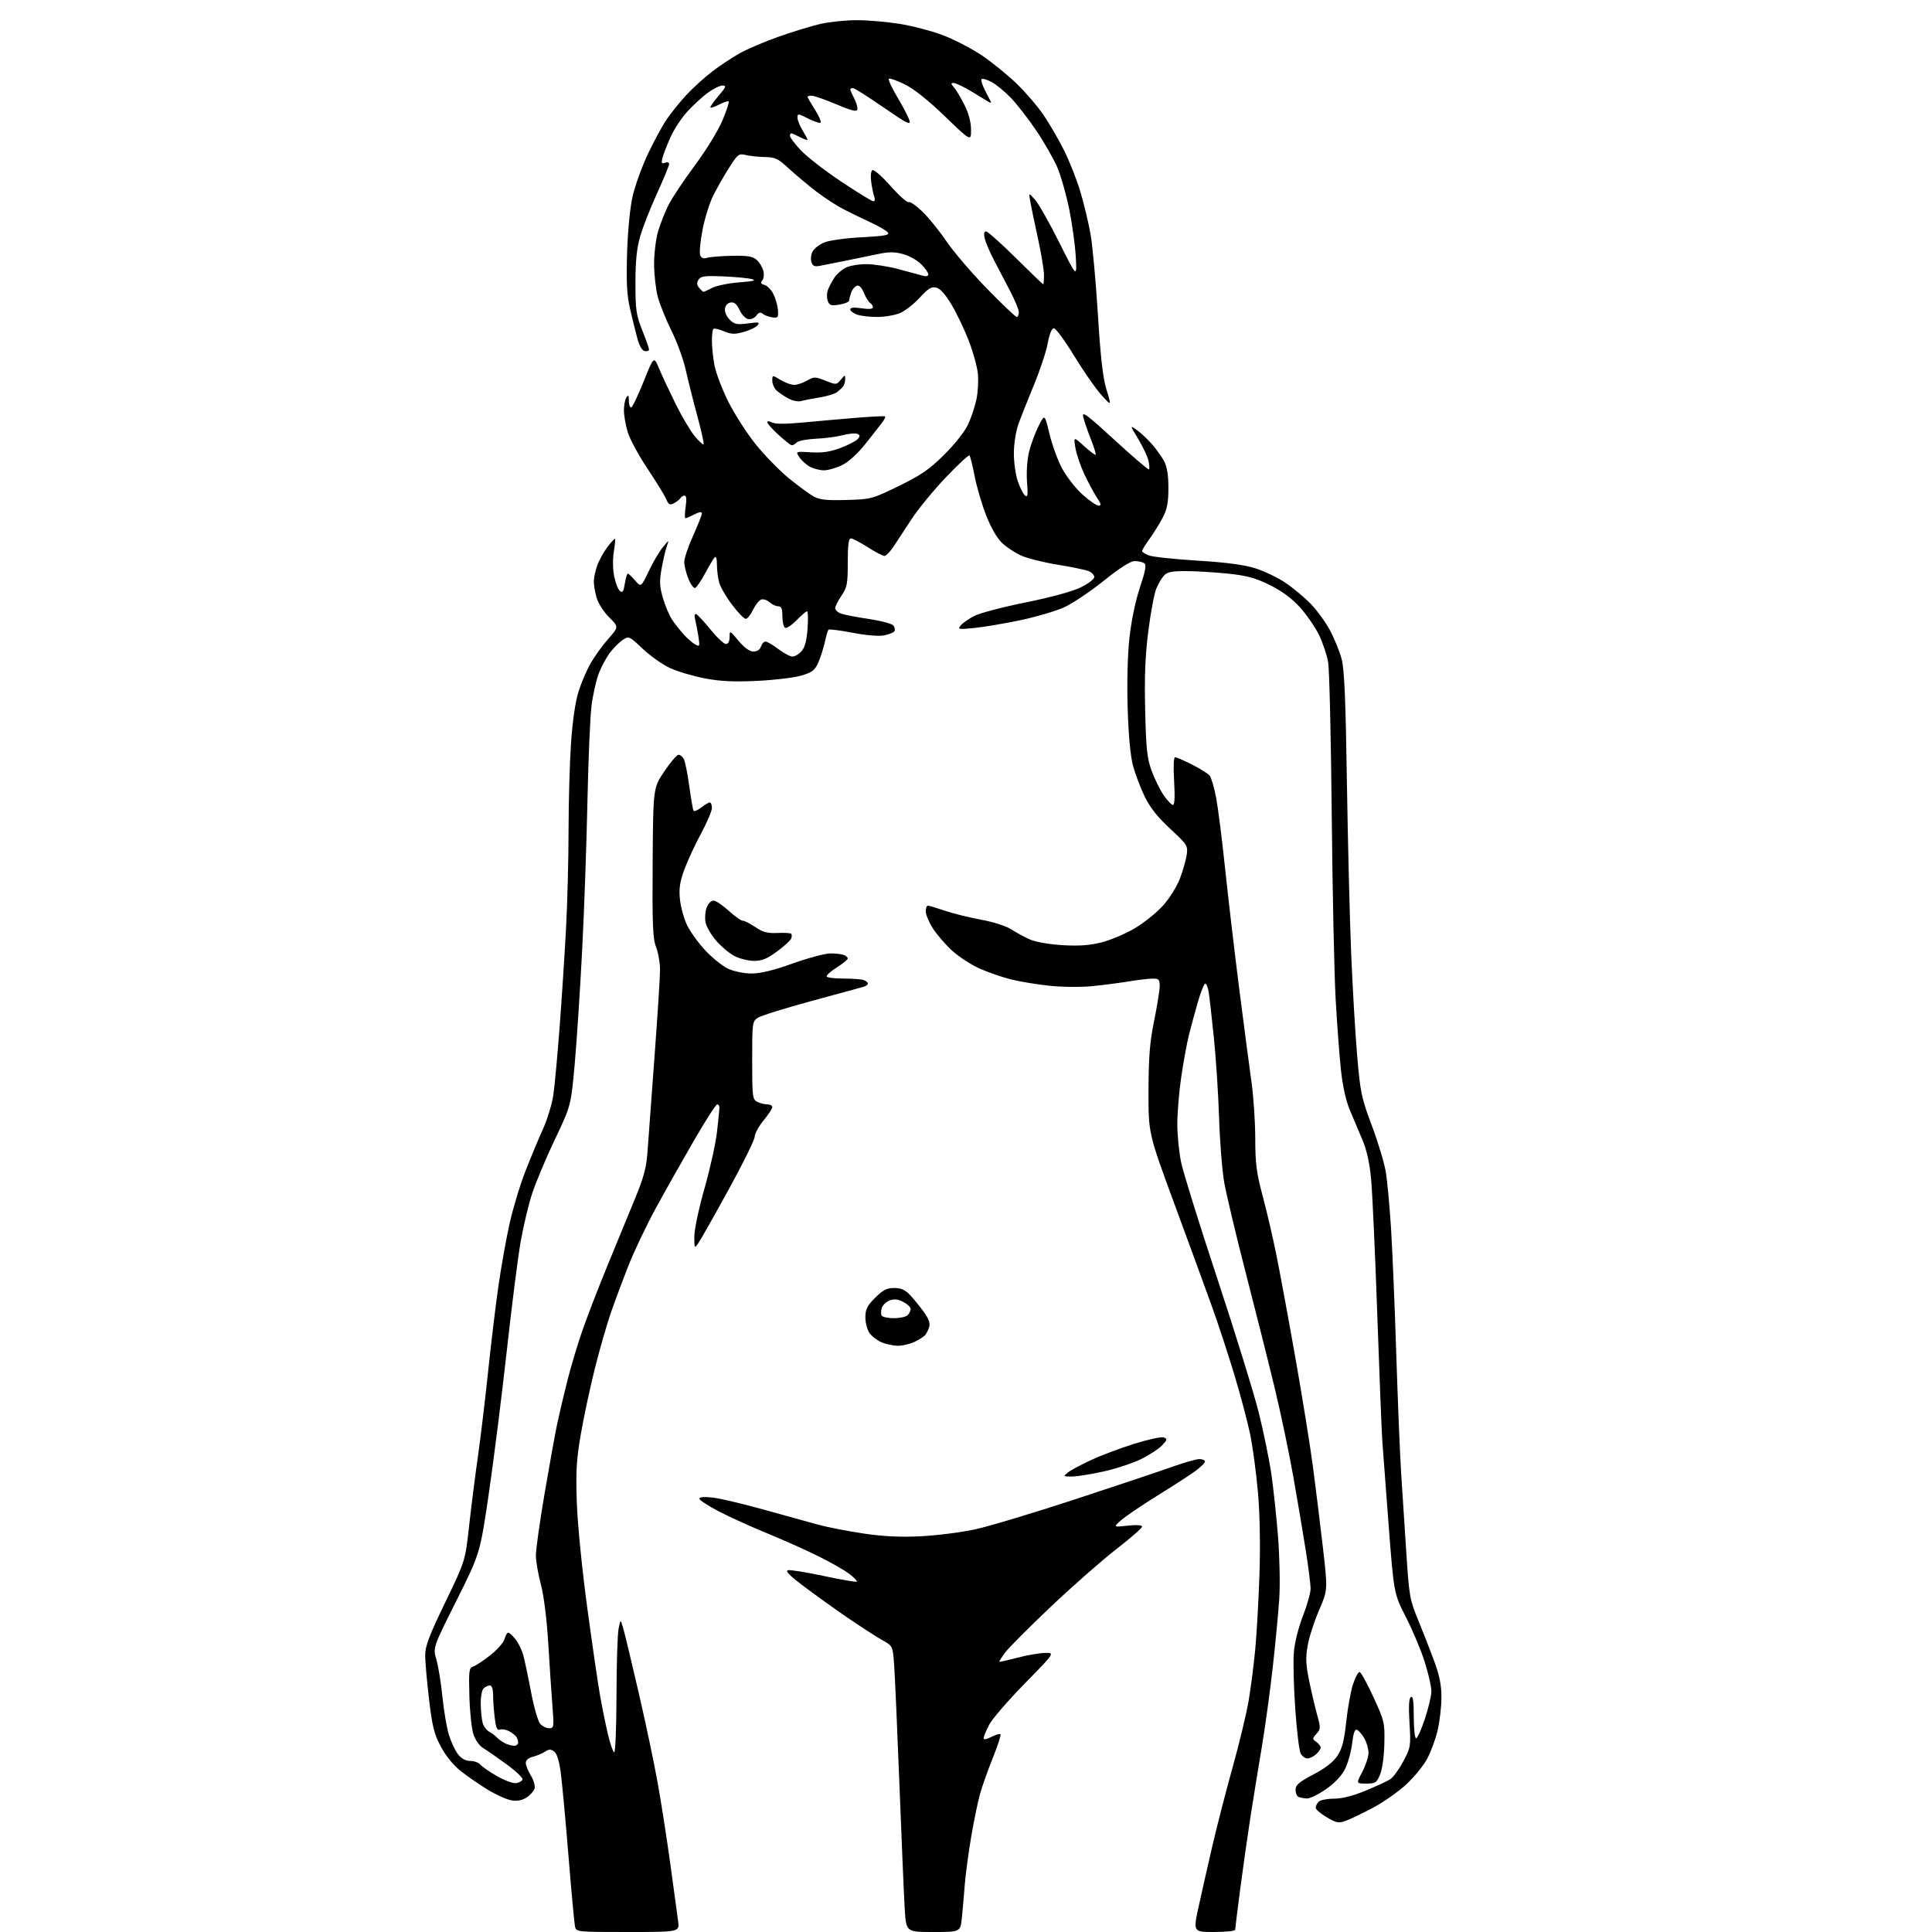 <?xml version="1.0" encoding="UTF-8" standalone="no"?>
<svg 
  version="1.1" 
  xmlns="http://www.w3.org/2000/svg" 
  xmlns:xlink="http://www.w3.org/1999/xlink" 
  xmlns:svg="http://www.w3.org/2000/svg"
  xmlns:rdf="http://www.w3.org/1999/02/22-rdf-syntax-ns#"
  xmlns:cc="http://creativecommons.org/ns#"
  xmlns:dc="http://purl.org/dc/elements/1.1/"
  viewBox="0 0 768 768"
  width="768"
  height="768"
>
<style>svg {background-color: white; }</style>"
<path stroke="none" fill="black" fill-rule="evenodd" d="M249.58,768.00C229.09,768.00 229.04,767.99 228.56,765.75C228.29,764.51 227.14,752.02 226.00,738.00C224.86,723.98 223.48,709.12 222.95,705.00C222.30,700.03 221.41,697.08 220.30,696.26C218.96,695.26 218.22,695.28 216.57,696.35C215.43,697.08 213.26,697.99 211.75,698.36C210.07,698.78 209.00,699.71 209.00,700.77C209.01,701.72 209.92,704.00 211.04,705.84C212.16,707.68 212.82,710.00 212.50,711.00C212.18,712.00 210.76,713.59 209.33,714.52C207.59,715.66 205.62,716.04 203.35,715.67C201.48,715.37 197.26,713.48 193.97,711.48C190.68,709.48 185.84,706.15 183.21,704.07C180.26,701.74 177.22,698.02 175.25,694.32C172.56,689.27 171.82,686.30 170.54,675.42C169.70,668.31 169.01,660.48 169.01,658.00C169.00,654.41 170.60,650.17 176.97,637.00C184.94,620.50 184.94,620.50 186.48,606.56C187.33,598.89 188.90,586.51 189.97,579.06C191.03,571.60 192.85,556.50 194.00,545.50C195.15,534.50 196.99,519.20 198.09,511.50C199.19,503.80 201.20,492.51 202.56,486.40C203.92,480.30 206.78,470.85 208.92,465.40C211.05,459.96 214.20,452.41 215.91,448.64C217.62,444.86 219.45,438.79 219.98,435.14C220.50,431.49 221.63,419.27 222.48,408.00C223.33,396.73 224.47,379.18 225.01,369.00C225.55,358.82 226.01,341.27 226.01,330.00C226.02,318.73 226.46,303.17 226.99,295.43C227.59,286.62 228.70,278.97 229.97,274.93C231.07,271.40 233.28,266.25 234.88,263.50C236.47,260.75 239.62,256.41 241.88,253.86C245.98,249.22 245.98,249.22 242.10,245.34C239.91,243.14 237.74,239.73 237.12,237.48C236.51,235.29 236.03,232.38 236.05,231.00C236.07,229.62 236.69,226.81 237.43,224.75C238.16,222.68 239.99,219.39 241.48,217.43C242.98,215.47 244.33,214.01 244.49,214.18C244.65,214.36 244.42,216.75 243.98,219.50C243.53,222.36 243.60,226.51 244.16,229.18C244.70,231.76 245.72,234.36 246.44,234.95C247.46,235.80 247.88,235.16 248.38,232.01C248.73,229.81 249.26,228.00 249.56,228.00C249.85,228.00 251.16,229.23 252.45,230.74C254.81,233.48 254.81,233.48 257.92,226.99C259.62,223.42 262.14,219.15 263.51,217.50C266.00,214.50 266.00,214.50 265.06,217.15C264.55,218.61 263.62,222.58 263.01,225.96C262.08,231.09 262.17,233.06 263.54,237.79C264.45,240.90 266.12,244.82 267.26,246.48C268.39,248.14 270.49,250.78 271.91,252.34C273.33,253.90 275.35,255.63 276.40,256.20C278.17,257.16 278.25,256.93 277.60,252.86C277.22,250.46 276.64,247.43 276.31,246.12C275.95,244.68 276.13,243.89 276.75,244.12C277.32,244.33 279.88,247.09 282.44,250.25C285.01,253.41 287.76,256.00 288.55,256.00C289.46,256.00 290.01,254.97 290.02,253.25C290.04,250.53 290.07,250.54 293.60,254.75C295.94,257.53 297.98,259.00 299.52,259.00C300.99,259.00 302.10,258.25 302.50,257.00C302.85,255.90 303.67,255.01 304.32,255.03C304.97,255.04 307.27,256.39 309.43,258.03C311.59,259.66 314.11,261.00 315.02,261.00C315.94,261.00 317.55,260.05 318.59,258.90C319.93,257.42 320.65,254.74 321.01,249.90C321.29,246.10 321.20,243.00 320.81,243.00C320.42,243.00 318.53,244.62 316.61,246.59C314.69,248.57 312.64,249.89 312.06,249.54C311.48,249.18 311.00,247.11 311.00,244.94C311.00,241.93 310.61,241.00 309.33,241.00C308.41,241.00 306.85,240.27 305.87,239.38C304.88,238.49 303.38,238.02 302.54,238.35C301.69,238.67 300.24,240.53 299.31,242.47C298.39,244.41 297.09,246.00 296.43,246.00C295.78,246.00 293.34,243.49 291.03,240.42C288.71,237.35 286.41,233.42 285.91,231.68C285.41,229.94 285.00,226.73 285.00,224.56C285.00,222.16 284.64,220.97 284.09,221.55C283.59,222.07 281.88,224.95 280.28,227.94C278.68,230.93 276.89,233.54 276.31,233.73C275.73,233.92 274.52,232.26 273.63,230.02C272.73,227.79 272.00,224.79 272.00,223.36C272.00,221.92 273.57,217.26 275.50,213.00C277.42,208.74 279.00,204.73 279.00,204.10C279.00,203.32 278.05,203.44 276.05,204.47C274.43,205.31 272.82,206.00 272.49,206.00C272.15,206.00 272.18,203.97 272.55,201.50C272.99,198.58 272.86,197.00 272.17,197.00C271.59,197.00 270.84,197.45 270.50,197.99C270.17,198.54 269.01,199.46 267.94,200.03C266.29,200.91 265.80,200.64 264.76,198.29C264.09,196.75 260.71,191.28 257.27,186.11C253.82,180.95 250.32,174.46 249.50,171.68C248.67,168.91 248.01,165.03 248.02,163.07C248.02,161.11 248.47,158.82 249.00,158.00C249.76,156.83 249.97,157.11 249.98,159.25C249.99,160.76 250.39,162.00 250.86,162.00C251.33,162.00 253.56,157.39 255.81,151.76C259.90,141.51 259.90,141.51 262.00,146.51C263.15,149.25 266.10,155.56 268.55,160.53C271.00,165.49 274.41,171.25 276.12,173.33C277.83,175.40 279.44,176.90 279.69,176.65C279.94,176.40 278.81,171.31 277.19,165.35C275.57,159.38 273.49,151.12 272.58,147.00C271.66,142.88 269.12,135.89 266.93,131.48C264.73,127.07 262.28,120.99 261.48,117.98C260.68,114.97 260.02,109.09 260.01,104.93C260.01,100.77 260.73,94.92 261.61,91.93C262.50,88.94 264.35,84.25 265.73,81.50C267.11,78.75 271.82,71.67 276.20,65.77C280.62,59.83 285.51,51.87 287.16,47.93C288.81,44.02 289.93,40.60 289.67,40.34C289.40,40.07 287.75,40.59 286.00,41.50C284.25,42.41 282.63,42.97 282.41,42.75C282.19,42.53 283.62,40.47 285.58,38.17C288.62,34.62 288.87,34.00 287.23,34.00C286.17,34.00 283.55,35.28 281.40,36.84C279.26,38.41 275.59,41.77 273.24,44.33C270.90,46.88 267.85,51.53 266.47,54.67C265.08,57.81 263.66,61.49 263.32,62.85C262.82,64.87 263.01,65.21 264.35,64.70C265.28,64.34 266.00,64.55 266.00,65.18C266.00,65.80 263.83,71.07 261.17,76.90C258.51,82.73 255.50,90.42 254.47,94.00C253.11,98.73 252.60,103.76 252.60,112.50C252.60,123.20 252.89,125.23 255.30,131.27C256.78,135.00 258.00,138.45 258.00,138.93C258.00,139.42 257.25,139.71 256.34,139.58C255.28,139.42 254.19,137.56 253.33,134.42C252.59,131.71 251.27,126.35 250.40,122.50C249.18,117.14 248.92,111.99 249.28,100.50C249.56,91.61 250.46,82.45 251.48,78.00C252.42,73.88 255.13,66.37 257.50,61.32C259.87,56.27 263.29,49.97 265.11,47.32C266.93,44.67 270.46,40.30 272.96,37.62C275.46,34.94 279.98,30.84 283.00,28.51C286.02,26.19 290.98,22.90 294.00,21.20C297.02,19.50 304.00,16.53 309.50,14.59C315.00,12.65 322.43,10.38 326.00,9.54C329.57,8.71 336.10,8.02 340.50,8.02C344.90,8.01 352.70,8.69 357.82,9.52C362.95,10.35 370.74,12.42 375.13,14.11C379.52,15.81 386.35,19.37 390.31,22.03C394.26,24.69 400.45,29.71 404.06,33.18C407.67,36.66 412.56,42.36 414.93,45.87C417.30,49.37 420.94,55.67 423.03,59.87C425.12,64.06 428.01,71.40 429.45,76.17C430.89,80.94 432.72,88.59 433.52,93.17C434.32,97.75 435.63,112.07 436.43,125.00C437.50,142.31 438.41,150.21 439.88,155.00C441.87,161.50 441.87,161.50 437.80,157.00C435.57,154.53 430.71,147.55 427.02,141.50C423.33,135.45 419.70,130.50 418.95,130.50C418.09,130.50 417.19,132.68 416.48,136.50C415.87,139.80 413.40,147.22 411.01,153.00C408.62,158.78 405.86,165.75 404.87,168.50C403.84,171.34 403.05,176.34 403.03,180.07C403.01,183.69 403.71,188.72 404.57,191.26C405.44,193.80 406.74,196.37 407.46,196.97C408.53,197.86 408.68,196.87 408.26,191.64C407.97,188.02 408.29,182.90 409.01,179.87C409.70,176.91 411.40,172.25 412.78,169.50C415.29,164.50 415.29,164.50 417.15,172.37C418.18,176.70 420.44,182.92 422.18,186.18C423.92,189.45 427.57,194.12 430.28,196.56C433.00,199.00 435.89,201.00 436.71,201.00C437.89,201.00 437.74,200.32 436.02,197.75C434.83,195.96 432.59,191.80 431.04,188.50C429.50,185.20 427.90,180.48 427.49,178.02C426.75,173.54 426.75,173.54 430.96,177.35C433.28,179.44 435.35,180.99 435.55,180.78C435.76,180.57 434.87,177.72 433.58,174.45C432.29,171.18 430.94,167.23 430.58,165.67C430.03,163.29 432.05,164.79 443.10,174.94C450.35,181.60 456.49,186.85 456.74,186.60C456.99,186.35 456.90,184.80 456.54,183.16C456.18,181.53 454.36,177.66 452.50,174.56C449.11,168.94 449.11,168.94 451.94,170.96C453.49,172.06 456.16,174.56 457.86,176.50C459.57,178.44 461.75,181.48 462.71,183.26C463.93,185.53 464.46,188.75 464.46,194.00C464.45,199.90 463.96,202.43 462.14,205.87C460.87,208.28 458.52,212.06 456.92,214.27C455.31,216.49 454.00,218.63 454.00,219.03C454.00,219.43 455.24,220.23 456.75,220.80C458.26,221.38 466.93,222.30 476.00,222.86C487.43,223.56 494.50,224.50 499.00,225.91C502.57,227.03 507.98,229.62 511.00,231.67C514.02,233.71 518.53,237.47 521.02,240.02C523.51,242.58 526.98,247.36 528.74,250.66C530.50,253.96 532.57,259.10 533.35,262.08C534.40,266.11 534.93,278.51 535.41,310.50C535.77,334.15 536.53,364.75 537.09,378.50C537.66,392.25 538.73,410.70 539.48,419.50C540.75,434.36 541.17,436.36 545.38,447.59C547.87,454.24 550.37,462.57 550.92,466.09C551.48,469.62 552.39,479.48 552.94,488.00C553.48,496.52 554.43,519.02 555.03,538.00C555.63,556.98 556.52,578.58 557.00,586.00C557.49,593.42 558.41,607.60 559.05,617.50C560.16,634.48 560.42,635.98 563.74,644.00C565.67,648.67 568.54,656.02 570.12,660.32C572.24,666.06 573.00,669.92 572.99,674.82C572.98,678.50 572.29,684.39 571.46,687.91C570.63,691.44 568.74,696.54 567.27,699.24C565.80,701.95 562.07,706.50 558.98,709.36C555.88,712.22 550.01,716.35 545.93,718.53C541.84,720.71 536.99,723.05 535.15,723.73C532.13,724.84 531.37,724.71 527.40,722.39C524.98,720.97 523.00,719.27 523.00,718.60C523.00,717.94 523.54,716.86 524.20,716.20C524.86,715.54 527.59,715.00 530.27,715.00C533.46,715.00 537.79,713.90 542.82,711.83C547.04,710.08 551.46,708.04 552.63,707.29C553.80,706.54 556.13,703.35 557.81,700.20C560.77,694.65 560.85,694.17 560.30,684.88C559.90,678.23 560.07,675.07 560.86,674.59C561.68,674.08 562.00,676.30 562.00,682.44C562.00,687.15 562.41,691.00 562.92,691.00C563.42,691.00 565.00,687.51 566.42,683.25C567.84,678.98 569.00,674.06 569.00,672.30C569.00,670.54 567.83,665.37 566.40,660.80C564.98,656.24 561.63,648.23 558.96,643.00C554.11,633.50 554.11,633.50 552.06,607.00C550.94,592.42 549.78,577.12 549.50,573.00C549.22,568.88 548.30,545.92 547.47,522.00C546.63,498.07 545.54,474.16 545.05,468.85C544.45,462.34 543.32,457.22 541.58,453.10C540.16,449.75 537.91,444.41 536.57,441.25C535.07,437.69 533.73,431.69 533.06,425.50C532.46,420.00 531.50,407.18 530.93,397.00C530.37,386.82 529.67,353.75 529.38,323.50C529.09,293.25 528.45,266.14 527.96,263.26C527.47,260.38 525.82,255.46 524.29,252.32C522.75,249.19 519.32,244.24 516.66,241.32C513.41,237.76 509.46,234.86 504.66,232.51C498.94,229.70 495.58,228.80 488.00,228.01C482.77,227.48 475.31,227.03 471.40,227.02C465.85,227.00 463.96,227.39 462.69,228.79C461.80,229.77 460.42,232.13 459.63,234.04C458.83,235.95 457.42,243.51 456.48,250.84C455.23,260.66 454.90,268.97 455.22,282.34C455.58,297.76 455.97,301.39 457.81,306.43C459.00,309.69 461.17,314.07 462.62,316.18C464.08,318.28 465.73,320.00 466.28,320.00C466.93,320.00 467.09,316.61 466.73,310.50C466.39,304.78 466.54,301.00 467.11,301.00C467.63,301.00 470.66,302.31 473.84,303.92C477.02,305.52 480.17,307.50 480.84,308.30C481.50,309.11 482.68,313.08 483.44,317.13C484.20,321.19 485.79,333.73 486.97,345.00C488.15,356.27 490.66,377.65 492.54,392.50C494.43,407.35 496.65,424.23 497.47,430.00C498.29,435.77 498.97,445.90 498.98,452.50C499.00,462.59 499.47,466.25 501.95,475.50C503.57,481.55 506.03,492.12 507.41,499.00C508.80,505.88 512.17,524.10 514.89,539.50C517.62,554.90 520.78,574.48 521.91,583.00C523.03,591.52 524.83,606.05 525.89,615.28C527.82,632.06 527.82,632.06 524.36,640.06C522.45,644.45 520.41,650.78 519.82,654.12C518.95,659.05 519.07,661.72 520.45,668.35C521.38,672.83 522.81,678.91 523.63,681.86C525.01,686.83 524.99,687.36 523.32,689.20C521.62,691.08 521.62,691.25 523.26,692.45C524.22,693.15 525.00,694.16 525.00,694.71C525.00,695.25 524.18,696.43 523.17,697.35C522.17,698.26 520.61,699.00 519.71,699.00C518.81,699.00 517.60,698.12 517.03,697.05C516.45,695.98 515.49,687.99 514.88,679.30C514.27,670.61 514.02,660.52 514.32,656.88C514.63,653.04 516.15,646.94 517.93,642.38C519.61,638.05 520.99,633.15 520.98,631.50C520.98,629.85 520.13,623.10 519.09,616.50C518.05,609.90 515.81,596.62 514.11,587.00C512.40,577.38 509.05,561.40 506.65,551.50C504.26,541.60 499.11,521.12 495.21,506.00C491.31,490.88 487.46,474.68 486.64,470.00C485.82,465.32 484.91,453.85 484.61,444.50C484.31,435.15 483.38,420.75 482.53,412.50C481.69,404.25 480.75,396.04 480.45,394.25C480.15,392.46 479.55,391.00 479.10,391.00C478.66,391.00 477.35,394.26 476.19,398.25C475.03,402.24 473.42,408.20 472.60,411.50C471.78,414.80 470.42,422.28 469.56,428.13C468.70,433.97 468.00,442.38 468.00,446.81C468.00,451.24 468.69,458.14 469.53,462.13C470.37,466.12 476.86,486.97 483.96,508.45C491.06,529.93 498.44,553.80 500.37,561.50C502.29,569.20 504.55,580.23 505.39,586.00C506.22,591.77 507.42,603.02 508.05,611.00C508.67,618.98 508.89,630.00 508.53,635.50C508.17,641.00 506.99,653.38 505.91,663.00C504.83,672.62 502.85,687.02 501.50,695.00C500.16,702.98 498.15,715.35 497.04,722.50C495.93,729.65 494.12,742.41 493.01,750.87C491.91,759.32 491.00,766.63 491.00,767.12C491.00,767.60 487.23,768.00 482.63,768.00C474.26,768.00 474.26,768.00 476.51,757.75C477.74,752.11 480.20,741.25 481.97,733.62C483.74,725.98 487.35,711.99 489.99,702.52C492.64,693.06 495.51,681.08 496.38,675.91C497.25,670.73 498.43,661.55 498.99,655.50C499.56,649.45 500.31,636.17 500.65,626.00C501.04,614.49 500.82,602.21 500.08,593.50C499.41,585.80 498.01,575.33 496.97,570.23C495.92,565.14 493.05,554.34 490.60,546.23C488.15,538.13 484.12,525.88 481.64,519.00C479.17,512.12 472.50,493.90 466.82,478.50C456.50,450.50 456.50,450.50 456.55,433.50C456.59,420.06 457.06,414.24 458.80,405.70C460.01,399.76 461.00,393.57 461.00,391.95C461.00,389.40 460.63,389.00 458.25,389.01C456.74,389.01 452.57,389.50 449.00,390.09C445.43,390.67 438.90,391.53 434.50,391.98C429.97,392.45 422.59,392.41 417.50,391.89C412.55,391.38 405.57,390.24 402.00,389.36C398.43,388.47 392.73,386.50 389.34,384.98C385.95,383.45 381.04,380.25 378.43,377.85C375.81,375.46 372.40,371.50 370.84,369.05C369.28,366.61 368.00,363.57 368.00,362.30C368.00,361.04 368.38,360.00 368.84,360.00C369.31,360.00 372.29,360.90 375.48,361.99C378.67,363.09 385.15,364.70 389.89,365.57C395.00,366.51 399.98,368.11 402.14,369.52C404.14,370.82 407.51,372.63 409.64,373.55C411.81,374.48 417.44,375.44 422.50,375.73C429.05,376.10 433.27,375.79 438.00,374.58C441.57,373.67 447.49,371.15 451.14,368.98C454.79,366.82 459.83,362.76 462.33,359.97C464.88,357.14 467.85,352.38 469.05,349.20C470.24,346.07 471.45,341.82 471.74,339.76C472.24,336.17 471.96,335.74 465.16,329.44C460.18,324.83 457.16,321.02 455.05,316.68C453.40,313.28 451.31,307.80 450.42,304.50C449.37,300.63 448.61,292.54 448.27,281.74C447.95,271.63 448.22,260.51 448.95,253.74C449.69,246.89 451.32,239.02 453.12,233.58C455.44,226.57 455.80,224.49 454.79,223.85C454.08,223.40 452.38,223.03 451.00,223.04C449.38,223.04 445.04,225.82 438.70,230.91C433.30,235.24 426.20,239.98 422.92,241.46C419.63,242.93 411.89,245.21 405.72,246.52C399.54,247.82 391.35,249.21 387.50,249.61C380.93,250.28 380.59,250.21 381.93,248.59C382.72,247.63 385.17,245.93 387.38,244.81C389.58,243.68 398.76,241.28 407.77,239.46C417.76,237.45 426.27,235.12 429.58,233.51C432.56,232.05 435.00,230.20 435.00,229.41C435.00,228.61 433.99,227.54 432.75,227.03C431.51,226.52 426.00,225.38 420.50,224.49C415.00,223.60 408.48,221.98 406.00,220.88C403.52,219.79 400.04,217.48 398.25,215.75C396.23,213.80 393.82,209.55 391.91,204.62C390.22,200.22 388.19,193.26 387.40,189.13C386.61,185.01 385.70,181.38 385.38,181.06C385.05,180.75 380.79,184.70 375.91,189.84C371.03,194.97 364.94,202.40 362.38,206.34C359.81,210.28 356.59,215.19 355.22,217.25C353.85,219.31 352.21,221.00 351.57,221.00C350.93,221.00 347.95,219.44 344.95,217.53C341.95,215.61 338.94,214.04 338.25,214.03C337.34,214.01 337.00,216.56 337.00,223.55C337.00,232.10 336.74,233.50 334.50,236.79C333.12,238.81 332.00,241.05 332.00,241.76C332.00,242.47 333.01,243.43 334.25,243.89C335.49,244.36 340.44,245.32 345.26,246.03C350.08,246.74 354.51,247.91 355.10,248.62C355.69,249.33 355.89,250.36 355.55,250.92C355.21,251.47 353.33,252.22 351.37,252.59C349.28,252.98 344.12,252.54 338.84,251.52C333.91,250.57 329.64,250.03 329.35,250.32C329.06,250.61 328.41,252.79 327.90,255.17C327.39,257.55 326.23,261.19 325.33,263.26C323.93,266.46 322.93,267.24 318.59,268.54C315.79,269.38 307.88,270.33 301.00,270.66C291.68,271.10 286.39,270.85 280.18,269.67C275.61,268.80 269.42,266.96 266.43,265.60C263.44,264.23 258.53,260.78 255.52,257.93C250.17,252.87 249.98,252.78 247.59,254.35C246.24,255.24 243.95,257.52 242.49,259.42C241.04,261.32 239.02,265.08 238.00,267.76C236.98,270.45 235.69,276.21 235.14,280.57C234.58,284.93 233.86,302.00 233.52,318.50C233.18,335.00 232.25,361.32 231.45,377.00C230.65,392.68 229.32,413.14 228.50,422.48C226.99,439.46 226.99,439.46 220.56,452.98C217.02,460.42 212.95,470.09 211.53,474.48C210.10,478.86 208.06,487.41 206.99,493.48C205.91,499.54 203.45,518.90 201.51,536.50C199.57,554.10 196.37,579.52 194.41,593.00C190.84,617.50 190.84,617.50 181.47,636.22C172.09,654.94 172.09,654.94 173.48,659.72C174.24,662.35 175.32,669.00 175.87,674.50C176.43,680.00 177.58,686.80 178.44,689.61C179.29,692.42 180.93,695.91 182.07,697.36C183.43,699.09 185.11,700.00 186.95,700.00C188.49,700.00 190.31,700.67 190.99,701.49C191.68,702.32 194.65,704.37 197.61,706.06C200.57,707.76 203.97,709.00 205.17,708.82C206.36,708.64 207.51,707.99 207.72,707.37C207.92,706.75 205.09,704.05 201.42,701.37C197.75,698.69 193.57,695.79 192.13,694.93C190.63,694.03 188.94,691.67 188.20,689.45C187.49,687.31 186.76,680.49 186.59,674.30C186.30,664.07 186.44,662.99 188.13,662.46C189.15,662.13 192.23,660.09 194.98,657.92C197.72,655.75 200.25,652.86 200.59,651.49C200.94,650.12 201.59,649.00 202.04,649.00C202.49,649.00 203.78,650.18 204.91,651.62C206.04,653.05 207.43,655.87 207.98,657.87C208.54,659.86 209.93,666.45 211.08,672.50C212.22,678.55 213.87,684.29 214.74,685.25C215.60,686.21 217.21,687.00 218.30,687.00C220.19,687.00 220.26,686.55 219.61,678.25C219.23,673.44 218.48,662.24 217.95,653.37C217.35,643.52 216.20,634.36 215.01,629.87C213.93,625.81 213.04,620.62 213.02,618.33C213.01,616.03 214.56,605.01 216.46,593.83C218.36,582.65 220.61,570.20 221.46,566.16C222.31,562.13 224.15,554.31 225.55,548.79C226.95,543.26 229.60,534.41 231.43,529.12C233.26,523.83 237.71,512.30 241.31,503.50C244.92,494.70 249.88,482.62 252.35,476.65C255.96,467.92 256.95,464.21 257.41,457.65C257.73,453.17 258.97,436.23 260.18,420.00C261.39,403.77 262.38,388.25 262.37,385.50C262.37,382.75 261.67,378.70 260.81,376.50C259.49,373.15 259.27,367.71 259.44,342.85C259.65,313.20 259.65,313.20 264.07,306.63C266.51,303.02 269.05,300.05 269.71,300.03C270.38,300.01 271.34,300.79 271.84,301.75C272.35,302.71 273.32,307.55 274.00,312.50C274.68,317.45 275.44,321.85 275.69,322.27C275.94,322.69 277.29,322.13 278.70,321.02C280.12,319.91 281.66,319.00 282.13,319.00C282.61,319.00 283.00,319.98 283.00,321.17C283.00,322.36 281.04,326.97 278.64,331.42C276.24,335.86 273.25,342.32 272.00,345.76C270.23,350.63 269.85,353.26 270.29,357.56C270.61,360.60 271.88,365.21 273.13,367.79C274.38,370.38 277.67,374.93 280.45,377.89C283.23,380.86 287.30,384.11 289.50,385.12C291.72,386.14 295.82,386.97 298.70,386.98C302.28,386.99 307.41,385.75 315.12,383.00C321.29,380.80 328.02,379.00 330.09,379.00C332.15,379.00 334.55,379.27 335.42,379.61C336.29,379.94 337.00,380.57 337.00,381.02C337.00,381.46 335.01,383.08 332.57,384.62C330.13,386.16 328.36,387.78 328.63,388.21C328.90,388.64 331.98,389.00 335.48,389.00C338.97,389.00 342.55,389.27 343.42,389.61C344.29,389.94 345.00,390.56 345.00,390.99C345.00,391.42 344.21,392.00 343.25,392.28C342.29,392.56 332.95,395.11 322.50,397.94C312.05,400.78 302.49,403.76 301.25,404.57C299.08,406.00 299.00,406.58 299.00,421.49C299.00,435.73 299.15,437.01 300.93,437.96C302.00,438.53 303.80,439.00 304.93,439.00C306.07,439.00 307.00,439.49 307.00,440.08C307.00,440.68 305.42,443.09 303.50,445.43C301.57,447.78 300.00,450.68 300.00,451.87C300.00,453.06 295.32,462.55 289.60,472.95C283.89,483.35 278.49,492.90 277.60,494.15C276.04,496.39 276.00,496.32 276.01,491.47C276.02,488.70 277.80,480.29 280.03,472.50C282.23,464.80 284.47,454.68 285.01,450.00C285.54,445.32 285.99,440.94 285.99,440.25C286.00,439.56 285.59,439.00 285.10,439.00C284.60,439.00 280.48,445.41 275.94,453.25C271.39,461.09 264.60,473.12 260.84,480.00C257.08,486.88 252.14,497.23 249.86,503.00C247.59,508.77 244.41,517.30 242.79,521.95C241.18,526.61 238.30,536.66 236.39,544.29C234.49,551.93 231.99,563.65 230.84,570.34C229.12,580.39 228.86,585.10 229.30,597.50C229.60,605.99 231.39,624.00 233.43,639.00C235.40,653.58 237.70,669.33 238.53,674.00C239.36,678.67 240.75,685.54 241.63,689.26C242.50,692.98 243.62,696.27 244.11,696.57C244.62,696.88 245.02,687.37 245.06,674.31C245.09,661.76 245.46,649.70 245.89,647.50C246.66,643.50 246.66,643.50 247.83,647.60C248.47,649.85 251.22,661.32 253.94,673.10C256.66,684.87 260.02,700.80 261.40,708.50C262.79,716.20 265.07,730.83 266.47,741.00C267.87,751.17 269.26,761.41 269.57,763.75C270.12,768.00 270.12,768.00 249.58,768.00zM371.00,768.00C360.19,768.00 360.19,768.00 359.64,758.75C359.34,753.66 358.38,731.27 357.52,709.00C356.66,686.73 355.71,665.30 355.41,661.39C354.86,654.29 354.86,654.29 350.68,651.95C348.38,650.67 342.23,646.69 337.00,643.11C331.77,639.53 323.90,633.88 319.50,630.56C313.76,626.24 312.01,624.43 313.30,624.18C314.28,623.99 320.73,625.04 327.62,626.51C334.52,627.98 340.36,628.98 340.60,628.73C340.85,628.48 339.49,627.09 337.58,625.63C335.67,624.17 330.14,621.01 325.30,618.61C320.46,616.20 311.32,612.12 305.00,609.54C298.68,606.95 290.01,603.02 285.75,600.81C281.49,598.59 278.00,596.31 278.00,595.75C278.00,595.10 279.94,594.93 283.25,595.30C286.14,595.62 295.25,597.77 303.50,600.07C311.75,602.38 321.59,605.10 325.37,606.12C329.14,607.13 337.24,608.71 343.37,609.61C351.24,610.77 357.87,611.09 366.00,610.69C372.32,610.38 382.00,609.15 387.50,607.97C393.00,606.78 411.00,601.38 427.50,595.96C444.00,590.55 461.32,584.75 466.00,583.07C470.68,581.40 475.51,580.02 476.75,580.01C477.99,580.01 479.00,580.45 479.00,580.99C479.00,581.54 477.22,583.27 475.05,584.85C472.88,586.42 466.10,590.81 459.97,594.60C453.85,598.40 447.41,602.76 445.67,604.30C442.50,607.10 442.50,607.10 448.25,606.48C451.85,606.09 454.00,606.23 454.00,606.86C454.00,607.42 449.39,611.44 443.75,615.81C438.11,620.18 426.43,630.45 417.79,638.63C409.15,646.81 400.94,655.04 399.55,656.93C398.16,658.81 397.13,660.45 397.26,660.57C397.39,660.69 400.65,659.96 404.50,658.95C408.35,657.94 413.26,657.09 415.42,657.06C419.34,657.00 419.34,657.00 407.31,669.27C400.69,676.02 394.31,683.42 393.14,685.73C391.96,688.03 391.00,690.40 391.00,690.99C391.00,691.62 392.24,691.41 394.09,690.45C395.79,689.57 397.42,689.09 397.71,689.38C398.00,689.67 396.64,693.86 394.70,698.70C392.75,703.54 390.46,709.98 389.61,713.00C388.75,716.02 387.17,723.67 386.09,730.00C385.01,736.33 383.86,744.88 383.53,749.00C383.21,753.12 382.69,759.09 382.37,762.25C381.80,768.00 381.80,768.00 371.00,768.00zM519.58,714.92C518.44,714.88 516.94,714.62 516.25,714.34C515.56,714.06 515.00,712.77 515.00,711.47C515.00,709.56 516.36,708.40 522.10,705.38C526.87,702.87 530.01,700.43 531.65,697.95C533.53,695.11 534.33,692.00 535.15,684.38C535.73,678.95 536.95,672.25 537.85,669.50C538.76,666.75 539.94,664.57 540.47,664.65C541.01,664.73 543.48,669.23 545.97,674.65C550.33,684.13 550.49,684.82 550.30,693.15C550.19,698.15 549.47,703.32 548.61,705.40C547.23,708.69 546.75,709.00 543.08,709.00C539.06,709.00 539.06,709.00 541.53,704.35C542.89,701.79 544.00,698.38 544.00,696.76C544.00,695.13 543.24,692.52 542.30,690.94C541.37,689.36 540.06,687.85 539.39,687.60C538.57,687.28 537.96,689.03 537.49,693.05C537.12,696.30 535.84,700.88 534.65,703.23C533.27,705.96 530.55,708.84 527.08,711.24C524.10,713.31 520.72,714.96 519.58,714.92zM204.25,693.97C205.21,693.99 205.99,693.44 205.98,692.75C205.98,692.06 205.64,691.00 205.23,690.40C204.83,689.79 203.52,688.78 202.32,688.15C201.12,687.52 199.50,687.25 198.72,687.55C197.63,687.97 197.14,686.83 196.65,682.80C196.30,679.89 196.01,675.81 196.01,673.75C196.00,671.34 195.53,670.00 194.70,670.00C193.98,670.00 192.86,670.54 192.20,671.20C191.54,671.86 191.04,674.67 191.10,677.45C191.15,680.23 191.50,683.58 191.87,684.91C192.24,686.23 193.42,687.80 194.50,688.41C195.57,689.01 196.91,690.01 197.48,690.63C198.04,691.24 199.40,692.24 200.50,692.85C201.60,693.45 203.29,693.95 204.25,693.97zM426.00,586.95C422.63,586.94 422.57,586.88 424.50,585.35C425.60,584.47 429.65,582.28 433.50,580.48C437.35,578.68 445.10,575.75 450.71,573.98C456.33,572.21 461.68,571.05 462.61,571.40C464.11,571.98 464.04,572.33 461.94,574.57C460.63,575.95 456.85,578.42 453.54,580.04C450.22,581.67 443.45,583.89 438.50,584.98C433.55,586.07 427.93,586.95 426.00,586.95zM356.85,534.96C355.01,534.94 352.10,534.31 350.38,533.56C348.66,532.82 346.52,531.16 345.63,529.88C344.73,528.60 344.00,525.80 344.00,523.66C344.00,520.47 344.70,519.06 347.88,515.88C350.99,512.77 352.50,512.00 355.46,512.00C358.24,512.00 359.81,512.71 361.83,514.87C363.30,516.45 365.74,519.45 367.26,521.55C369.13,524.13 369.82,526.02 369.39,527.43C369.04,528.57 368.34,530.02 367.83,530.66C367.32,531.29 365.40,532.53 363.55,533.41C361.71,534.28 358.69,534.98 356.85,534.96zM355.36,524.00C357.69,524.00 360.14,523.46 360.80,522.80C361.46,522.14 362.00,521.03 362.00,520.33C362.00,519.62 360.68,518.37 359.06,517.53C356.93,516.43 355.42,516.27 353.64,516.95C352.28,517.46 350.88,518.81 350.52,519.93C350.16,521.06 350.15,522.44 350.49,522.99C350.84,523.55 353.03,524.00 355.36,524.00zM299.62,381.96C297.36,381.93 293.86,381.04 291.85,379.98C289.85,378.92 286.59,376.17 284.62,373.87C282.64,371.56 280.77,368.28 280.45,366.58C280.13,364.87 280.34,362.25 280.91,360.74C281.48,359.23 282.70,358.00 283.61,358.00C284.53,358.00 287.23,359.80 289.62,362.00C292.00,364.20 294.54,366.00 295.25,366.00C295.96,366.00 298.22,367.15 300.29,368.55C303.24,370.56 305.09,371.05 309.01,370.87C311.74,370.75 314.22,370.88 314.51,371.18C314.81,371.47 314.80,372.34 314.50,373.11C314.20,373.87 311.65,376.19 308.85,378.25C304.85,381.19 302.86,381.99 299.62,381.96zM336.50,198.75C346.30,198.47 346.72,198.36 357.33,193.18C366.19,188.85 369.46,186.59 375.39,180.70C379.53,176.59 383.58,171.45 384.83,168.73C386.04,166.10 387.53,161.64 388.14,158.80C388.74,155.96 389.01,151.34 388.72,148.53C388.43,145.72 386.80,139.84 385.11,135.46C383.42,131.08 380.36,124.67 378.32,121.22C375.88,117.10 373.77,114.73 372.21,114.34C370.28,113.85 369.02,114.61 365.59,118.34C363.27,120.88 359.72,123.64 357.71,124.47C355.71,125.31 351.60,126.00 348.60,126.00C345.59,126.00 341.98,125.56 340.57,125.02C339.15,124.49 338.00,123.56 338.00,122.96C338.00,122.24 339.51,122.10 342.50,122.55C345.42,122.99 347.00,122.86 347.00,122.17C347.00,121.59 346.50,120.81 345.90,120.44C345.29,120.06 344.17,118.25 343.40,116.41C342.46,114.17 341.52,113.25 340.54,113.62C339.73,113.93 338.74,115.16 338.34,116.34C337.93,117.53 337.58,118.94 337.55,119.48C337.52,120.02 335.77,120.75 333.66,121.09C330.37,121.62 329.72,121.41 329.04,119.61C328.61,118.45 328.64,116.49 329.10,115.26C329.57,114.02 330.70,111.86 331.62,110.46C332.54,109.05 334.56,107.25 336.10,106.45C337.64,105.65 341.33,105.00 344.29,105.00C347.25,105.00 353.01,105.88 357.09,106.96C361.17,108.04 365.51,109.22 366.75,109.58C368.19,110.00 369.00,109.80 369.00,109.04C369.00,108.38 367.72,106.57 366.16,105.00C364.59,103.44 361.35,101.63 358.95,100.99C355.59,100.08 353.29,100.08 349.04,100.99C345.99,101.64 340.12,102.85 336.00,103.67C331.88,104.50 327.31,105.40 325.85,105.68C323.79,106.08 323.05,105.74 322.54,104.14C322.18,103.00 322.40,101.12 323.03,99.95C323.65,98.79 325.73,97.18 327.64,96.38C329.57,95.57 336.24,94.65 342.56,94.31C351.88,93.81 353.79,93.45 352.89,92.37C352.29,91.64 349.25,89.87 346.15,88.44C343.04,87.00 338.25,84.68 335.50,83.27C332.75,81.87 327.80,78.66 324.50,76.14C321.20,73.61 316.31,69.51 313.62,67.03C309.35,63.06 308.18,62.49 304.12,62.43C301.58,62.39 298.15,62.03 296.50,61.63C293.67,60.94 293.29,61.23 289.82,66.70C287.79,69.89 284.95,74.87 283.51,77.77C282.06,80.67 280.15,86.78 279.27,91.36C278.39,95.94 277.96,100.46 278.33,101.41C278.79,102.61 279.61,102.94 281.04,102.49C282.16,102.13 286.63,101.77 290.96,101.69C297.29,101.57 299.22,101.89 300.83,103.34C301.92,104.33 303.10,106.28 303.45,107.67C303.80,109.06 303.61,110.77 303.02,111.47C302.23,112.43 302.45,112.88 303.89,113.26C304.96,113.54 306.54,115.14 307.40,116.81C308.26,118.48 309.09,121.34 309.24,123.17C309.48,126.20 309.28,126.47 307.00,126.15C305.62,125.96 303.92,125.33 303.22,124.75C302.29,123.99 301.59,124.18 300.65,125.46C299.95,126.43 298.50,127.06 297.43,126.86C296.37,126.66 294.82,125.03 294.00,123.24C292.94,120.94 291.91,120.06 290.50,120.24C289.31,120.39 288.37,121.39 288.19,122.69C288.01,123.94 288.81,125.81 290.05,127.05C291.94,128.94 292.91,129.14 297.28,128.56C301.60,127.98 302.17,128.09 301.15,129.32C300.50,130.11 298.02,131.29 295.65,131.96C292.08,132.96 290.72,132.91 287.75,131.67C285.78,130.84 283.90,130.43 283.58,130.75C283.26,131.07 283.00,133.22 283.00,135.53C283.00,137.84 283.45,142.15 283.99,145.11C284.53,148.08 286.98,154.55 289.43,159.50C291.88,164.45 296.81,172.14 300.38,176.59C303.96,181.04 309.95,187.17 313.69,190.21C317.44,193.25 321.85,196.48 323.50,197.39C325.84,198.68 328.68,198.97 336.50,198.75zM327.43,186.96C325.82,186.94 323.33,186.28 321.89,185.50C320.46,184.72 318.60,183.04 317.76,181.75C316.23,179.42 316.23,179.42 322.36,179.80C326.90,180.08 329.97,179.63 334.16,178.05C337.27,176.88 340.36,175.27 341.02,174.47C341.98,173.32 341.91,172.90 340.72,172.45C339.89,172.13 337.34,172.37 335.06,172.98C332.77,173.60 327.98,174.24 324.40,174.40C320.83,174.56 317.39,175.21 316.75,175.85C316.12,176.48 315.23,177.00 314.78,177.00C314.33,177.00 311.94,175.14 309.48,172.87C307.01,170.60 305.00,168.34 305.00,167.84C305.00,167.33 305.83,167.37 306.88,167.94C308.15,168.61 312.32,168.61 319.63,167.91C325.61,167.34 335.23,166.50 341.00,166.03C346.77,165.57 351.66,165.34 351.85,165.53C352.05,165.72 351.60,166.70 350.85,167.71C350.11,168.73 347.12,172.55 344.22,176.21C340.85,180.44 337.38,183.61 334.65,184.93C332.30,186.07 329.05,186.98 327.43,186.96zM318.50,159.43C317.40,159.77 315.15,159.33 313.50,158.45C311.85,157.58 309.72,156.15 308.75,155.28C307.79,154.40 307.00,152.64 307.00,151.36C307.00,149.03 307.00,149.03 310.25,151.01C312.04,152.10 314.48,152.99 315.67,153.00C316.86,153.00 319.17,152.24 320.80,151.30C323.59,149.70 324.01,149.70 328.13,151.33C332.42,153.02 332.53,153.02 334.25,150.92C335.85,148.96 336.00,148.93 335.98,150.64C335.98,151.66 335.64,152.95 335.23,153.50C334.83,154.05 333.74,155.10 332.80,155.83C331.87,156.56 328.72,157.53 325.80,157.99C322.89,158.45 319.60,159.10 318.50,159.43zM404.16,126.00C404.62,126.00 405.00,125.15 405.00,124.12C405.00,123.09 403.37,119.15 401.37,115.37C399.38,111.59 396.47,106.03 394.91,103.00C393.35,99.97 391.78,96.26 391.43,94.75C391.00,92.93 391.19,92.00 391.97,92.00C392.62,92.00 397.93,96.72 403.76,102.50C409.59,108.28 414.50,113.00 414.68,113.00C414.86,113.00 415.00,111.37 415.00,109.37C415.00,107.37 413.91,100.74 412.57,94.62C411.23,88.50 409.86,81.92 409.53,80.00C408.91,76.50 408.91,76.50 411.52,79.50C412.96,81.15 417.29,88.80 421.13,96.50C428.13,110.50 428.13,110.50 427.63,101.97C427.35,97.28 426.18,88.78 425.02,83.08C423.85,77.37 421.76,70.01 420.37,66.70C418.98,63.40 415.23,56.81 412.04,52.06C408.85,47.31 404.21,41.34 401.74,38.80C399.27,36.26 395.80,33.43 394.03,32.52C392.26,31.60 390.54,31.13 390.20,31.47C389.86,31.80 390.44,33.75 391.49,35.79C392.54,37.83 393.60,39.91 393.85,40.40C394.12,40.93 393.73,40.95 392.90,40.44C392.13,39.96 389.05,38.09 386.06,36.28C383.07,34.48 379.96,33.00 379.15,33.00C377.90,33.00 377.91,33.25 379.23,34.75C380.08,35.71 381.95,38.85 383.39,41.72C385.08,45.11 386.00,48.57 386.00,51.59C386.00,56.25 386.00,56.25 375.63,46.26C368.95,39.83 363.24,35.28 359.59,33.50C356.48,31.98 353.66,31.00 353.33,31.33C353.00,31.66 354.55,34.99 356.77,38.72C358.99,42.45 361.13,46.58 361.52,47.91C362.12,49.93 360.48,49.10 351.16,42.66C345.07,38.45 339.62,35.00 339.04,35.00C338.47,35.00 338.00,35.25 338.00,35.55C338.00,35.85 338.70,37.46 339.56,39.12C340.42,40.78 340.98,42.75 340.81,43.50C340.57,44.54 338.57,44.05 332.50,41.48C328.10,39.62 323.71,38.08 322.75,38.05C321.79,38.02 321.00,38.21 321.00,38.47C321.00,38.72 322.36,41.08 324.03,43.71C325.69,46.33 326.63,48.62 326.10,48.80C325.58,48.97 323.32,48.18 321.07,47.04C317.29,45.11 317.00,45.09 317.00,46.73C317.01,47.70 317.91,49.97 319.00,51.77C320.10,53.57 321.00,55.27 321.00,55.55C321.00,55.83 319.67,55.36 318.05,54.53C316.43,53.69 314.85,53.00 314.55,53.00C314.25,53.00 314.00,53.46 314.00,54.02C314.00,54.58 315.89,57.10 318.21,59.61C320.52,62.12 327.74,67.74 334.25,72.09C340.76,76.44 346.57,80.00 347.15,80.00C347.74,80.00 347.92,79.24 347.56,78.30C347.20,77.36 346.65,74.72 346.33,72.43C346.00,70.00 346.20,68.00 346.80,67.62C347.37,67.27 350.63,70.13 354.05,73.97C357.46,77.82 360.69,80.69 361.22,80.36C361.75,80.04 364.21,81.73 366.69,84.13C369.17,86.54 373.49,91.88 376.28,96.00C379.08,100.12 386.31,108.56 392.35,114.75C398.38,120.94 403.70,126.00 404.16,126.00zM279.67,116.00C279.91,116.00 281.48,115.29 283.17,114.41C284.85,113.54 289.67,112.57 293.87,112.24C299.42,111.82 300.79,111.47 298.88,110.95C297.44,110.56 292.32,110.07 287.50,109.87C280.15,109.56 278.57,109.77 277.68,111.17C276.90,112.38 276.97,113.26 277.93,114.42C278.65,115.29 279.44,116.00 279.67,116.00z" />

</svg>